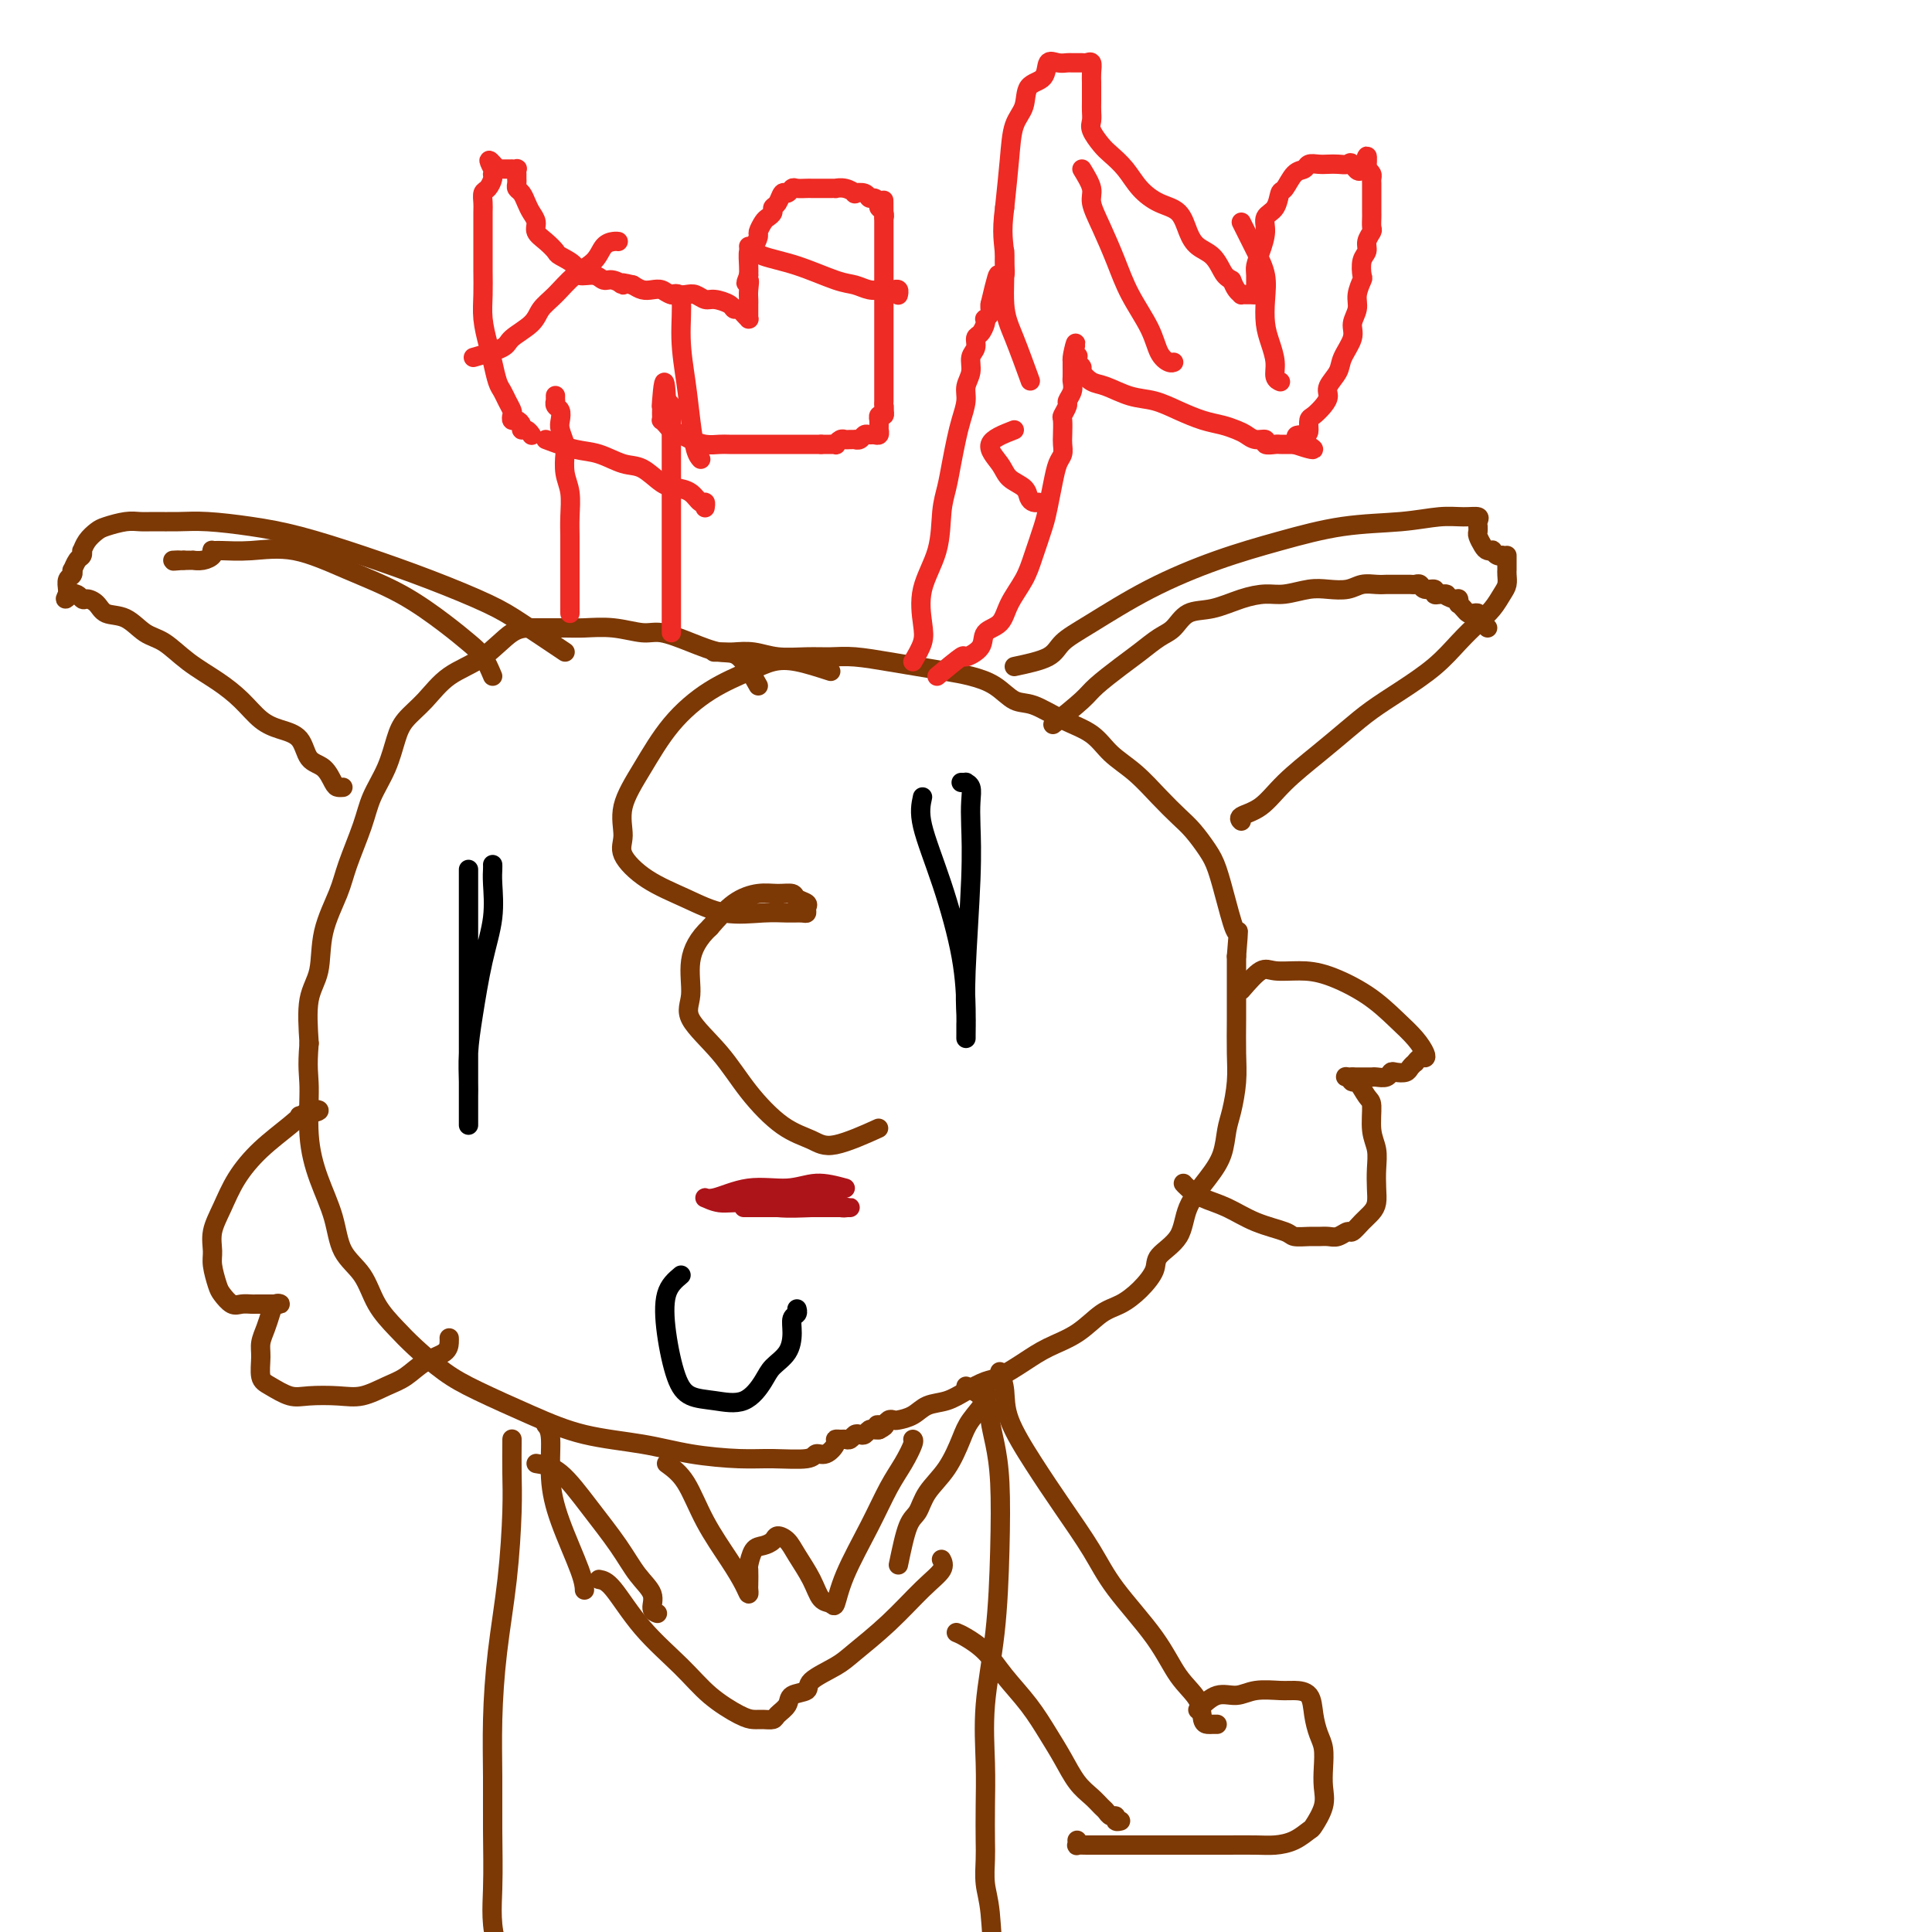 <svg viewBox='0 0 400 400' version='1.1' xmlns='http://www.w3.org/2000/svg' xmlns:xlink='http://www.w3.org/1999/xlink'><g fill='none' stroke='#7C3805' stroke-width='4' stroke-linecap='round' stroke-linejoin='round'><path d='M157,142c-1.377,-2.466 -2.754,-4.933 -4,-6c-1.246,-1.067 -2.362,-0.735 -4,-1c-1.638,-0.265 -3.800,-1.129 -6,-2c-2.200,-0.871 -4.438,-1.750 -6,-2c-1.562,-0.250 -2.448,0.129 -4,0c-1.552,-0.129 -3.771,-0.767 -6,-1c-2.229,-0.233 -4.466,-0.061 -6,0c-1.534,0.061 -2.363,0.009 -4,0c-1.637,-0.009 -4.082,0.023 -6,0c-1.918,-0.023 -3.308,-0.103 -5,1c-1.692,1.103 -3.685,3.388 -6,5c-2.315,1.612 -4.951,2.551 -7,4c-2.049,1.449 -3.512,3.408 -5,5c-1.488,1.592 -3.002,2.817 -4,4c-0.998,1.183 -1.479,2.325 -2,4c-0.521,1.675 -1.083,3.883 -2,6c-0.917,2.117 -2.190,4.142 -3,6c-0.810,1.858 -1.157,3.550 -2,6c-0.843,2.450 -2.181,5.660 -3,8c-0.819,2.340 -1.120,3.812 -2,6c-0.880,2.188 -2.339,5.092 -3,8c-0.661,2.908 -0.524,5.822 -1,8c-0.476,2.178 -1.565,3.622 -2,6c-0.435,2.378 -0.218,5.689 0,9'/><path d='M64,216c-0.443,5.108 -0.052,6.379 0,9c0.052,2.621 -0.236,6.593 0,10c0.236,3.407 0.996,6.248 2,9c1.004,2.752 2.253,5.415 3,8c0.747,2.585 0.991,5.092 2,7c1.009,1.908 2.782,3.217 4,5c1.218,1.783 1.881,4.040 3,6c1.119,1.960 2.693,3.622 4,5c1.307,1.378 2.346,2.470 4,4c1.654,1.530 3.923,3.498 6,5c2.077,1.502 3.961,2.539 7,4c3.039,1.461 7.231,3.348 11,5c3.769,1.652 7.113,3.069 11,4c3.887,0.931 8.316,1.375 12,2c3.684,0.625 6.621,1.431 10,2c3.379,0.569 7.198,0.900 10,1c2.802,0.100 4.587,-0.032 7,0c2.413,0.032 5.455,0.229 7,0c1.545,-0.229 1.594,-0.884 2,-1c0.406,-0.116 1.169,0.309 2,0c0.831,-0.309 1.728,-1.350 2,-2c0.272,-0.650 -0.082,-0.910 0,-1c0.082,-0.090 0.599,-0.010 1,0c0.401,0.010 0.685,-0.049 1,0c0.315,0.049 0.662,0.205 1,0c0.338,-0.205 0.668,-0.773 1,-1c0.332,-0.227 0.666,-0.113 1,0c0.334,0.113 0.667,0.226 1,0c0.333,-0.226 0.667,-0.792 1,-1c0.333,-0.208 0.667,-0.060 1,0c0.333,0.060 0.667,0.030 1,0'/><path d='M182,296c2.333,-1.150 0.667,-1.026 0,-1c-0.667,0.026 -0.335,-0.045 0,0c0.335,0.045 0.673,0.206 1,0c0.327,-0.206 0.642,-0.780 1,-1c0.358,-0.220 0.759,-0.086 1,0c0.241,0.086 0.321,0.122 1,0c0.679,-0.122 1.957,-0.404 3,-1c1.043,-0.596 1.852,-1.506 3,-2c1.148,-0.494 2.634,-0.572 4,-1c1.366,-0.428 2.611,-1.206 4,-2c1.389,-0.794 2.923,-1.604 4,-2c1.077,-0.396 1.698,-0.379 3,-1c1.302,-0.621 3.285,-1.881 5,-3c1.715,-1.119 3.161,-2.098 5,-3c1.839,-0.902 4.069,-1.729 6,-3c1.931,-1.271 3.561,-2.986 5,-4c1.439,-1.014 2.687,-1.326 4,-2c1.313,-0.674 2.692,-1.711 4,-3c1.308,-1.289 2.545,-2.830 3,-4c0.455,-1.170 0.129,-1.971 1,-3c0.871,-1.029 2.940,-2.288 4,-4c1.060,-1.712 1.110,-3.877 2,-6c0.890,-2.123 2.621,-4.205 4,-6c1.379,-1.795 2.408,-3.303 3,-5c0.592,-1.697 0.747,-3.582 1,-5c0.253,-1.418 0.604,-2.370 1,-4c0.396,-1.630 0.838,-3.940 1,-6c0.162,-2.060 0.043,-3.872 0,-6c-0.043,-2.128 -0.012,-4.573 0,-7c0.012,-2.427 0.003,-4.836 0,-7c-0.003,-2.164 -0.002,-4.082 0,-6'/><path d='M256,198c0.559,-7.211 0.456,-4.740 0,-5c-0.456,-0.260 -1.265,-3.251 -2,-6c-0.735,-2.749 -1.395,-5.255 -2,-7c-0.605,-1.745 -1.154,-2.728 -2,-4c-0.846,-1.272 -1.990,-2.832 -3,-4c-1.010,-1.168 -1.885,-1.944 -3,-3c-1.115,-1.056 -2.470,-2.393 -4,-4c-1.530,-1.607 -3.235,-3.485 -5,-5c-1.765,-1.515 -3.592,-2.666 -5,-4c-1.408,-1.334 -2.399,-2.850 -4,-4c-1.601,-1.150 -3.813,-1.933 -6,-3c-2.187,-1.067 -4.347,-2.418 -6,-3c-1.653,-0.582 -2.797,-0.393 -4,-1c-1.203,-0.607 -2.465,-2.008 -4,-3c-1.535,-0.992 -3.344,-1.576 -5,-2c-1.656,-0.424 -3.159,-0.688 -5,-1c-1.841,-0.312 -4.020,-0.672 -6,-1c-1.980,-0.328 -3.761,-0.623 -6,-1c-2.239,-0.377 -4.937,-0.837 -7,-1c-2.063,-0.163 -3.491,-0.030 -5,0c-1.509,0.030 -3.100,-0.045 -5,0c-1.900,0.045 -4.110,0.208 -6,0c-1.890,-0.208 -3.459,-0.788 -5,-1c-1.541,-0.212 -3.052,-0.057 -4,0c-0.948,0.057 -1.332,0.015 -2,0c-0.668,-0.015 -1.619,-0.004 -2,0c-0.381,0.004 -0.190,0.002 0,0'/><path d='M257,205c1.468,-1.692 2.937,-3.385 4,-4c1.063,-0.615 1.722,-0.153 3,0c1.278,0.153 3.175,-0.003 5,0c1.825,0.003 3.579,0.165 6,1c2.421,0.835 5.511,2.343 8,4c2.489,1.657 4.377,3.462 6,5c1.623,1.538 2.981,2.808 4,4c1.019,1.192 1.700,2.304 2,3c0.300,0.696 0.221,0.974 0,1c-0.221,0.026 -0.583,-0.200 -1,0c-0.417,0.200 -0.889,0.824 -1,1c-0.111,0.176 0.139,-0.098 0,0c-0.139,0.098 -0.666,0.566 -1,1c-0.334,0.434 -0.474,0.834 -1,1c-0.526,0.166 -1.436,0.097 -2,0c-0.564,-0.097 -0.780,-0.222 -1,0c-0.220,0.222 -0.444,0.792 -1,1c-0.556,0.208 -1.445,0.056 -2,0c-0.555,-0.056 -0.778,-0.015 -1,0c-0.222,0.015 -0.444,0.004 -1,0c-0.556,-0.004 -1.444,-0.001 -2,0c-0.556,0.001 -0.778,0.001 -1,0'/><path d='M280,223c-1.980,0.082 -1.430,-0.213 -1,0c0.430,0.213 0.741,0.934 1,1c0.259,0.066 0.465,-0.524 1,0c0.535,0.524 1.397,2.163 2,3c0.603,0.837 0.946,0.874 1,2c0.054,1.126 -0.181,3.341 0,5c0.181,1.659 0.778,2.762 1,4c0.222,1.238 0.068,2.610 0,4c-0.068,1.390 -0.050,2.797 0,4c0.050,1.203 0.130,2.202 0,3c-0.130,0.798 -0.472,1.394 -1,2c-0.528,0.606 -1.244,1.220 -2,2c-0.756,0.780 -1.554,1.726 -2,2c-0.446,0.274 -0.541,-0.123 -1,0c-0.459,0.123 -1.282,0.766 -2,1c-0.718,0.234 -1.330,0.060 -2,0c-0.670,-0.060 -1.399,-0.007 -2,0c-0.601,0.007 -1.076,-0.032 -2,0c-0.924,0.032 -2.298,0.136 -3,0c-0.702,-0.136 -0.730,-0.512 -2,-1c-1.270,-0.488 -3.780,-1.087 -6,-2c-2.220,-0.913 -4.150,-2.140 -6,-3c-1.850,-0.860 -3.620,-1.354 -5,-2c-1.380,-0.646 -2.372,-1.443 -3,-2c-0.628,-0.557 -0.894,-0.873 -1,-1c-0.106,-0.127 -0.053,-0.063 0,0'/><path d='M62,231c1.835,-0.362 3.670,-0.724 4,-1c0.330,-0.276 -0.845,-0.466 -2,0c-1.155,0.466 -2.289,1.586 -4,3c-1.711,1.414 -3.999,3.120 -6,5c-2.001,1.880 -3.714,3.933 -5,6c-1.286,2.067 -2.145,4.147 -3,6c-0.855,1.853 -1.705,3.479 -2,5c-0.295,1.521 -0.035,2.937 0,4c0.035,1.063 -0.157,1.773 0,3c0.157,1.227 0.662,2.970 1,4c0.338,1.030 0.511,1.348 1,2c0.489,0.652 1.296,1.639 2,2c0.704,0.361 1.306,0.097 2,0c0.694,-0.097 1.482,-0.026 2,0c0.518,0.026 0.768,0.007 1,0c0.232,-0.007 0.447,-0.002 1,0c0.553,0.002 1.444,0.001 2,0c0.556,-0.001 0.778,-0.000 1,0'/><path d='M57,270c1.319,-0.006 0.116,-0.021 0,0c-0.116,0.021 0.855,0.078 1,0c0.145,-0.078 -0.535,-0.290 -1,0c-0.465,0.290 -0.714,1.082 -1,2c-0.286,0.918 -0.608,1.960 -1,3c-0.392,1.040 -0.853,2.076 -1,3c-0.147,0.924 0.019,1.736 0,3c-0.019,1.264 -0.225,2.979 0,4c0.225,1.021 0.880,1.347 2,2c1.120,0.653 2.704,1.633 4,2c1.296,0.367 2.303,0.122 4,0c1.697,-0.122 4.084,-0.119 6,0c1.916,0.119 3.361,0.356 5,0c1.639,-0.356 3.473,-1.303 5,-2c1.527,-0.697 2.749,-1.143 4,-2c1.251,-0.857 2.531,-2.125 4,-3c1.469,-0.875 3.126,-1.358 4,-2c0.874,-0.642 0.966,-1.442 1,-2c0.034,-0.558 0.010,-0.874 0,-1c-0.010,-0.126 -0.005,-0.063 0,0'/><path d='M172,139c-2.494,-0.806 -4.987,-1.612 -7,-2c-2.013,-0.388 -3.545,-0.357 -5,0c-1.455,0.357 -2.832,1.041 -5,2c-2.168,0.959 -5.126,2.192 -8,4c-2.874,1.808 -5.663,4.190 -8,7c-2.337,2.810 -4.221,6.047 -6,9c-1.779,2.953 -3.451,5.623 -4,8c-0.549,2.377 0.026,4.462 0,6c-0.026,1.538 -0.654,2.527 0,4c0.654,1.473 2.590,3.428 5,5c2.410,1.572 5.293,2.761 8,4c2.707,1.239 5.237,2.529 8,3c2.763,0.471 5.759,0.123 8,0c2.241,-0.123 3.727,-0.022 5,0c1.273,0.022 2.334,-0.035 3,0c0.666,0.035 0.937,0.163 1,0c0.063,-0.163 -0.083,-0.618 0,-1c0.083,-0.382 0.393,-0.692 0,-1c-0.393,-0.308 -1.489,-0.615 -2,-1c-0.511,-0.385 -0.435,-0.849 -1,-1c-0.565,-0.151 -1.770,0.011 -3,0c-1.230,-0.011 -2.485,-0.195 -4,0c-1.515,0.195 -3.290,0.770 -5,2c-1.710,1.230 -3.355,3.115 -5,5'/><path d='M147,192c-2.474,2.302 -3.659,4.556 -4,7c-0.341,2.444 0.161,5.078 0,7c-0.161,1.922 -0.983,3.134 0,5c0.983,1.866 3.773,4.388 6,7c2.227,2.612 3.891,5.316 6,8c2.109,2.684 4.665,5.349 7,7c2.335,1.651 4.451,2.288 6,3c1.549,0.712 2.533,1.499 5,1c2.467,-0.499 6.419,-2.286 8,-3c1.581,-0.714 0.790,-0.357 0,0'/></g>
<g fill='none' stroke='#000000' stroke-width='4' stroke-linecap='round' stroke-linejoin='round'><path d='M191,165c-0.340,1.553 -0.679,3.106 0,6c0.679,2.894 2.378,7.130 4,12c1.622,4.870 3.167,10.375 4,15c0.833,4.625 0.955,8.371 1,11c0.045,2.629 0.012,4.141 0,5c-0.012,0.859 -0.004,1.064 0,1c0.004,-0.064 0.005,-0.397 0,-1c-0.005,-0.603 -0.015,-1.476 0,-2c0.015,-0.524 0.056,-0.699 0,-2c-0.056,-1.301 -0.210,-3.728 0,-9c0.210,-5.272 0.784,-13.388 1,-19c0.216,-5.612 0.073,-8.719 0,-11c-0.073,-2.281 -0.076,-3.736 0,-5c0.076,-1.264 0.230,-2.339 0,-3c-0.230,-0.661 -0.845,-0.909 -1,-1c-0.155,-0.091 0.151,-0.024 0,0c-0.151,0.024 -0.757,0.007 -1,0c-0.243,-0.007 -0.121,-0.003 0,0'/><path d='M97,180c0.000,0.165 0.000,0.330 0,2c-0.000,1.670 -0.000,4.846 0,9c0.000,4.154 0.000,9.285 0,14c-0.000,4.715 -0.000,9.012 0,13c0.000,3.988 0.000,7.666 0,10c-0.000,2.334 -0.000,3.324 0,4c0.000,0.676 0.000,1.040 0,1c-0.000,-0.040 -0.001,-0.483 0,-1c0.001,-0.517 0.002,-1.108 0,-2c-0.002,-0.892 -0.009,-2.083 0,-3c0.009,-0.917 0.034,-1.558 0,-3c-0.034,-1.442 -0.128,-3.685 0,-6c0.128,-2.315 0.479,-4.704 1,-8c0.521,-3.296 1.211,-7.500 2,-11c0.789,-3.500 1.675,-6.297 2,-9c0.325,-2.703 0.087,-5.312 0,-7c-0.087,-1.688 -0.023,-2.454 0,-3c0.023,-0.546 0.007,-0.870 0,-1c-0.007,-0.130 -0.003,-0.065 0,0'/><path d='M141,264c-1.224,1.027 -2.447,2.054 -3,4c-0.553,1.946 -0.434,4.812 0,8c0.434,3.188 1.184,6.698 2,9c0.816,2.302 1.698,3.396 3,4c1.302,0.604 3.025,0.718 5,1c1.975,0.282 4.204,0.733 6,0c1.796,-0.733 3.160,-2.648 4,-4c0.840,-1.352 1.157,-2.141 2,-3c0.843,-0.859 2.212,-1.789 3,-3c0.788,-1.211 0.996,-2.703 1,-4c0.004,-1.297 -0.195,-2.399 0,-3c0.195,-0.601 0.783,-0.700 1,-1c0.217,-0.300 0.062,-0.800 0,-1c-0.062,-0.200 -0.031,-0.100 0,0'/></g>
<g fill='none' stroke='#AD1419' stroke-width='4' stroke-linecap='round' stroke-linejoin='round'><path d='M175,246c-2.048,-0.553 -4.096,-1.106 -6,-1c-1.904,0.106 -3.665,0.870 -6,1c-2.335,0.130 -5.243,-0.372 -8,0c-2.757,0.372 -5.363,1.620 -7,2c-1.637,0.380 -2.305,-0.108 -2,0c0.305,0.108 1.584,0.814 3,1c1.416,0.186 2.971,-0.146 5,0c2.029,0.146 4.534,0.771 7,1c2.466,0.229 4.893,0.061 7,0c2.107,-0.061 3.895,-0.016 5,0c1.105,0.016 1.528,0.004 2,0c0.472,-0.004 0.992,-0.001 1,0c0.008,0.001 -0.497,0.000 -1,0c-0.503,-0.000 -1.003,-0.000 -2,0c-0.997,0.000 -2.492,0.000 -4,0c-1.508,-0.000 -3.030,-0.000 -5,0c-1.970,0.000 -4.387,0.000 -6,0c-1.613,-0.000 -2.421,-0.000 -3,0c-0.579,0.000 -0.928,0.000 -1,0c-0.072,-0.000 0.135,-0.000 1,0c0.865,0.000 2.390,0.000 4,0c1.610,-0.000 3.305,-0.000 5,0'/><path d='M164,250c2.082,-0.001 2.787,-0.003 4,0c1.213,0.003 2.935,0.011 4,0c1.065,-0.011 1.474,-0.040 2,0c0.526,0.040 1.169,0.151 1,0c-0.169,-0.151 -1.149,-0.562 -2,-1c-0.851,-0.438 -1.573,-0.902 -3,-1c-1.427,-0.098 -3.558,0.170 -5,0c-1.442,-0.170 -2.196,-0.776 -3,-1c-0.804,-0.224 -1.658,-0.064 -2,0c-0.342,0.064 -0.171,0.032 0,0'/></g>
<g fill='none' stroke='#7C3805' stroke-width='4' stroke-linecap='round' stroke-linejoin='round'><path d='M210,138c2.728,-0.581 5.456,-1.162 7,-2c1.544,-0.838 1.905,-1.932 3,-3c1.095,-1.068 2.923,-2.111 6,-4c3.077,-1.889 7.401,-4.624 12,-7c4.599,-2.376 9.471,-4.392 14,-6c4.529,-1.608 8.714,-2.809 13,-4c4.286,-1.191 8.673,-2.372 13,-3c4.327,-0.628 8.595,-0.701 12,-1c3.405,-0.299 5.946,-0.822 8,-1c2.054,-0.178 3.622,-0.010 5,0c1.378,0.010 2.566,-0.138 3,0c0.434,0.138 0.116,0.561 0,1c-0.116,0.439 -0.028,0.895 0,1c0.028,0.105 -0.004,-0.140 0,0c0.004,0.140 0.043,0.665 0,1c-0.043,0.335 -0.170,0.481 0,1c0.170,0.519 0.637,1.411 1,2c0.363,0.589 0.623,0.876 1,1c0.377,0.124 0.872,0.086 1,0c0.128,-0.086 -0.110,-0.219 0,0c0.110,0.219 0.568,0.790 1,1c0.432,0.210 0.838,0.060 1,0c0.162,-0.060 0.081,-0.030 0,0'/><path d='M311,115c1.000,1.189 1.000,0.160 1,0c-0.000,-0.160 -0.000,0.548 0,1c0.000,0.452 0.001,0.649 0,1c-0.001,0.351 -0.003,0.856 0,1c0.003,0.144 0.009,-0.071 0,0c-0.009,0.071 -0.035,0.430 0,1c0.035,0.570 0.131,1.351 0,2c-0.131,0.649 -0.489,1.166 -1,2c-0.511,0.834 -1.174,1.987 -2,3c-0.826,1.013 -1.816,1.887 -3,3c-1.184,1.113 -2.563,2.463 -4,4c-1.437,1.537 -2.934,3.259 -5,5c-2.066,1.741 -4.702,3.500 -7,5c-2.298,1.500 -4.259,2.741 -6,4c-1.741,1.259 -3.262,2.536 -5,4c-1.738,1.464 -3.691,3.114 -6,5c-2.309,1.886 -4.972,4.008 -7,6c-2.028,1.992 -3.420,3.853 -5,5c-1.580,1.147 -3.349,1.578 -4,2c-0.651,0.422 -0.186,0.835 0,1c0.186,0.165 0.093,0.083 0,0'/><path d='M218,150c2.323,-1.876 4.645,-3.753 6,-5c1.355,-1.247 1.742,-1.866 3,-3c1.258,-1.134 3.388,-2.784 5,-4c1.612,-1.216 2.705,-1.998 4,-3c1.295,-1.002 2.792,-2.222 4,-3c1.208,-0.778 2.126,-1.112 3,-2c0.874,-0.888 1.706,-2.328 3,-3c1.294,-0.672 3.052,-0.576 5,-1c1.948,-0.424 4.085,-1.368 6,-2c1.915,-0.632 3.608,-0.953 5,-1c1.392,-0.047 2.483,0.180 4,0c1.517,-0.180 3.460,-0.766 5,-1c1.540,-0.234 2.679,-0.115 4,0c1.321,0.115 2.825,0.227 4,0c1.175,-0.227 2.020,-0.793 3,-1c0.980,-0.207 2.094,-0.055 3,0c0.906,0.055 1.605,0.015 2,0c0.395,-0.015 0.487,-0.004 1,0c0.513,0.004 1.447,-0.000 2,0c0.553,0.000 0.724,0.004 1,0c0.276,-0.004 0.656,-0.016 1,0c0.344,0.016 0.652,0.061 1,0c0.348,-0.061 0.737,-0.226 1,0c0.263,0.226 0.400,0.844 1,1c0.600,0.156 1.661,-0.150 2,0c0.339,0.150 -0.046,0.757 0,1c0.046,0.243 0.523,0.121 1,0'/><path d='M298,123c2.596,0.244 1.087,-0.146 1,0c-0.087,0.146 1.248,0.826 2,1c0.752,0.174 0.923,-0.160 1,0c0.077,0.160 0.062,0.814 0,1c-0.062,0.186 -0.170,-0.094 0,0c0.170,0.094 0.619,0.564 1,1c0.381,0.436 0.693,0.838 1,1c0.307,0.162 0.608,0.086 1,0c0.392,-0.086 0.876,-0.180 1,0c0.124,0.180 -0.111,0.636 0,1c0.111,0.364 0.568,0.636 1,1c0.432,0.364 0.838,0.818 1,1c0.162,0.182 0.081,0.091 0,0'/><path d='M117,135c-3.285,-2.202 -6.570,-4.403 -9,-6c-2.430,-1.597 -4.004,-2.588 -7,-4c-2.996,-1.412 -7.413,-3.244 -12,-5c-4.587,-1.756 -9.345,-3.437 -14,-5c-4.655,-1.563 -9.207,-3.007 -13,-4c-3.793,-0.993 -6.826,-1.534 -10,-2c-3.174,-0.466 -6.490,-0.858 -9,-1c-2.510,-0.142 -4.213,-0.035 -6,0c-1.787,0.035 -3.658,-0.002 -5,0c-1.342,0.002 -2.156,0.045 -3,0c-0.844,-0.045 -1.718,-0.176 -3,0c-1.282,0.176 -2.971,0.659 -4,1c-1.029,0.341 -1.399,0.540 -2,1c-0.601,0.460 -1.432,1.183 -2,2c-0.568,0.817 -0.874,1.729 -1,2c-0.126,0.271 -0.073,-0.100 0,0c0.073,0.100 0.164,0.671 0,1c-0.164,0.329 -0.584,0.416 -1,1c-0.416,0.584 -0.830,1.666 -1,2c-0.170,0.334 -0.098,-0.078 0,0c0.098,0.078 0.222,0.648 0,1c-0.222,0.352 -0.792,0.486 -1,1c-0.208,0.514 -0.056,1.408 0,2c0.056,0.592 0.016,0.884 0,1c-0.016,0.116 -0.008,0.058 0,0'/><path d='M14,123c-1.124,2.103 0.067,0.361 1,0c0.933,-0.361 1.607,0.661 2,1c0.393,0.339 0.506,-0.004 1,0c0.494,0.004 1.369,0.356 2,1c0.631,0.644 1.016,1.582 2,2c0.984,0.418 2.565,0.316 4,1c1.435,0.684 2.722,2.152 4,3c1.278,0.848 2.547,1.074 4,2c1.453,0.926 3.091,2.552 5,4c1.909,1.448 4.091,2.717 6,4c1.909,1.283 3.546,2.578 5,4c1.454,1.422 2.725,2.970 4,4c1.275,1.030 2.555,1.540 4,2c1.445,0.460 3.055,0.869 4,2c0.945,1.131 1.224,2.982 2,4c0.776,1.018 2.051,1.201 3,2c0.949,0.799 1.574,2.214 2,3c0.426,0.786 0.653,0.942 1,1c0.347,0.058 0.813,0.016 1,0c0.187,-0.016 0.093,-0.008 0,0'/><path d='M102,140c-0.603,-1.432 -1.206,-2.864 -2,-4c-0.794,-1.136 -1.780,-1.976 -3,-3c-1.220,-1.024 -2.673,-2.232 -5,-4c-2.327,-1.768 -5.526,-4.096 -9,-6c-3.474,-1.904 -7.222,-3.386 -11,-5c-3.778,-1.614 -7.587,-3.361 -11,-4c-3.413,-0.639 -6.430,-0.168 -9,0c-2.570,0.168 -4.694,0.035 -6,0c-1.306,-0.035 -1.794,0.029 -2,0c-0.206,-0.029 -0.131,-0.151 0,0c0.131,0.151 0.319,0.576 0,1c-0.319,0.424 -1.146,0.846 -2,1c-0.854,0.154 -1.734,0.041 -2,0c-0.266,-0.041 0.082,-0.011 0,0c-0.082,0.011 -0.595,0.003 -1,0c-0.405,-0.003 -0.703,-0.002 -1,0'/><path d='M38,116c-3.726,0.310 -1.542,0.083 -1,0c0.542,-0.083 -0.560,-0.024 -1,0c-0.440,0.024 -0.220,0.012 0,0'/></g>
<g fill='none' stroke='#EE2B24' stroke-width='4' stroke-linecap='round' stroke-linejoin='round'><path d='M118,127c-0.000,-3.371 -0.000,-6.742 0,-8c0.000,-1.258 0.001,-0.402 0,-1c-0.001,-0.598 -0.004,-2.651 0,-4c0.004,-1.349 0.015,-1.993 0,-3c-0.015,-1.007 -0.056,-2.376 0,-4c0.056,-1.624 0.207,-3.503 0,-5c-0.207,-1.497 -0.774,-2.613 -1,-4c-0.226,-1.387 -0.112,-3.044 0,-4c0.112,-0.956 0.222,-1.212 0,-2c-0.222,-0.788 -0.778,-2.110 -1,-3c-0.222,-0.890 -0.112,-1.348 0,-2c0.112,-0.652 0.226,-1.499 0,-2c-0.226,-0.501 -0.793,-0.656 -1,-1c-0.207,-0.344 -0.056,-0.877 0,-1c0.056,-0.123 0.015,0.163 0,0c-0.015,-0.163 -0.004,-0.775 0,-1c0.004,-0.225 0.001,-0.064 0,0c-0.001,0.064 -0.001,0.032 0,0'/><path d='M139,131c0.000,-0.837 0.000,-1.674 0,-3c0.000,-1.326 0.000,-3.141 0,-5c0.000,-1.859 0.000,-3.763 0,-5c0.000,-1.237 0.000,-1.808 0,-3c-0.000,-1.192 -0.000,-3.006 0,-4c0.000,-0.994 0.000,-1.169 0,-2c-0.000,-0.831 -0.000,-2.318 0,-3c0.000,-0.682 0.000,-0.559 0,-1c-0.000,-0.441 -0.000,-1.444 0,-2c0.000,-0.556 0.000,-0.663 0,-1c-0.000,-0.337 -0.000,-0.902 0,-1c0.000,-0.098 0.000,0.273 0,0c-0.000,-0.273 -0.000,-1.190 0,-2c0.000,-0.810 0.000,-1.512 0,-2c-0.000,-0.488 -0.000,-0.761 0,-1c0.000,-0.239 0.000,-0.444 0,-1c-0.000,-0.556 -0.000,-1.462 0,-2c0.000,-0.538 0.000,-0.708 0,-1c-0.000,-0.292 -0.000,-0.704 0,-1c0.000,-0.296 0.000,-0.475 0,-1c-0.000,-0.525 -0.000,-1.398 0,-2c0.000,-0.602 0.001,-0.935 0,-1c-0.001,-0.065 -0.003,0.137 0,0c0.003,-0.137 0.011,-0.614 0,-1c-0.011,-0.386 -0.041,-0.681 0,-1c0.041,-0.319 0.155,-0.663 0,-1c-0.155,-0.337 -0.577,-0.669 -1,-1'/><path d='M138,83c-0.381,-7.473 -0.834,-2.156 -1,0c-0.166,2.156 -0.045,1.151 0,1c0.045,-0.151 0.015,0.551 0,1c-0.015,0.449 -0.016,0.645 0,1c0.016,0.355 0.049,0.869 0,1c-0.049,0.131 -0.180,-0.120 0,0c0.180,0.120 0.670,0.610 1,1c0.330,0.390 0.501,0.679 1,1c0.499,0.321 1.326,0.675 2,1c0.674,0.325 1.196,0.623 2,1c0.804,0.377 1.891,0.833 3,1c1.109,0.167 2.241,0.045 3,0c0.759,-0.045 1.147,-0.012 2,0c0.853,0.012 2.172,0.003 3,0c0.828,-0.003 1.166,-0.001 2,0c0.834,0.001 2.163,0.000 3,0c0.837,-0.000 1.183,-0.000 2,0c0.817,0.000 2.106,0.000 3,0c0.894,-0.000 1.395,-0.000 2,0c0.605,0.000 1.316,0.000 2,0c0.684,-0.000 1.342,-0.000 2,0'/><path d='M170,92c4.102,0.004 2.356,0.015 2,0c-0.356,-0.015 0.678,-0.057 1,0c0.322,0.057 -0.067,0.211 0,0c0.067,-0.211 0.592,-0.789 1,-1c0.408,-0.211 0.701,-0.056 1,0c0.299,0.056 0.605,0.011 1,0c0.395,-0.011 0.879,0.011 1,0c0.121,-0.011 -0.123,-0.056 0,0c0.123,0.056 0.611,0.212 1,0c0.389,-0.212 0.679,-0.793 1,-1c0.321,-0.207 0.675,-0.041 1,0c0.325,0.041 0.623,-0.044 1,0c0.377,0.044 0.833,0.218 1,0c0.167,-0.218 0.045,-0.828 0,-1c-0.045,-0.172 -0.013,0.094 0,0c0.013,-0.094 0.007,-0.546 0,-1c-0.007,-0.454 -0.016,-0.909 0,-1c0.016,-0.091 0.056,0.182 0,0c-0.056,-0.182 -0.207,-0.818 0,-1c0.207,-0.182 0.774,0.091 1,0c0.226,-0.091 0.113,-0.545 0,-1'/><path d='M183,85c0.155,-0.936 0.041,-0.775 0,-1c-0.041,-0.225 -0.011,-0.834 0,-1c0.011,-0.166 0.003,0.111 0,0c-0.003,-0.111 -0.001,-0.610 0,-1c0.001,-0.390 0.000,-0.671 0,-1c-0.000,-0.329 -0.000,-0.707 0,-1c0.000,-0.293 0.000,-0.502 0,-1c-0.000,-0.498 -0.000,-1.287 0,-2c0.000,-0.713 0.000,-1.351 0,-2c-0.000,-0.649 -0.000,-1.310 0,-2c0.000,-0.690 0.000,-1.410 0,-2c-0.000,-0.590 -0.000,-1.050 0,-2c0.000,-0.950 0.000,-2.391 0,-3c-0.000,-0.609 -0.000,-0.386 0,-1c0.000,-0.614 0.000,-2.065 0,-3c-0.000,-0.935 -0.000,-1.353 0,-2c0.000,-0.647 0.000,-1.521 0,-2c-0.000,-0.479 -0.000,-0.562 0,-1c0.000,-0.438 0.000,-1.231 0,-2c-0.000,-0.769 -0.000,-1.516 0,-2c0.000,-0.484 0.000,-0.707 0,-1c-0.000,-0.293 -0.000,-0.656 0,-1c0.000,-0.344 0.000,-0.670 0,-1c0.000,-0.330 0.000,-0.666 0,-1c0.000,-0.334 0.000,-0.667 0,-1c0.000,-0.333 0.000,-0.667 0,-1c0.000,-0.333 0.000,-0.667 0,-1c0.000,-0.333 0.000,-0.667 0,-1'/><path d='M183,45c-0.017,-6.428 -0.060,-2.497 0,-1c0.060,1.497 0.223,0.560 0,0c-0.223,-0.560 -0.832,-0.742 -1,-1c-0.168,-0.258 0.105,-0.591 0,-1c-0.105,-0.409 -0.587,-0.893 -1,-1c-0.413,-0.107 -0.757,0.164 -1,0c-0.243,-0.164 -0.385,-0.762 -1,-1c-0.615,-0.238 -1.704,-0.116 -2,0c-0.296,0.116 0.202,0.227 0,0c-0.202,-0.227 -1.104,-0.793 -2,-1c-0.896,-0.207 -1.784,-0.055 -2,0c-0.216,0.055 0.241,0.015 0,0c-0.241,-0.015 -1.182,-0.004 -2,0c-0.818,0.004 -1.515,-0.000 -2,0c-0.485,0.000 -0.760,0.004 -1,0c-0.240,-0.004 -0.446,-0.017 -1,0c-0.554,0.017 -1.458,0.064 -2,0c-0.542,-0.064 -0.724,-0.238 -1,0c-0.276,0.238 -0.648,0.890 -1,1c-0.352,0.110 -0.686,-0.321 -1,0c-0.314,0.321 -0.609,1.394 -1,2c-0.391,0.606 -0.879,0.744 -1,1c-0.121,0.256 0.126,0.631 0,1c-0.126,0.369 -0.625,0.733 -1,1c-0.375,0.267 -0.626,0.437 -1,1c-0.374,0.563 -0.871,1.520 -1,2c-0.129,0.480 0.109,0.485 0,1c-0.109,0.515 -0.565,1.540 -1,2c-0.435,0.460 -0.848,0.355 -1,1c-0.152,0.645 -0.043,2.042 0,3c0.043,0.958 0.022,1.479 0,2'/><path d='M155,57c-1.083,2.764 -0.290,1.174 0,1c0.290,-0.174 0.078,1.066 0,2c-0.078,0.934 -0.021,1.560 0,2c0.021,0.440 0.005,0.692 0,1c-0.005,0.308 -0.001,0.672 0,1c0.001,0.328 -0.003,0.621 0,1c0.003,0.379 0.012,0.844 0,1c-0.012,0.156 -0.045,0.004 0,0c0.045,-0.004 0.169,0.140 0,0c-0.169,-0.140 -0.629,-0.563 -1,-1c-0.371,-0.437 -0.651,-0.887 -1,-1c-0.349,-0.113 -0.765,0.109 -1,0c-0.235,-0.109 -0.288,-0.551 -1,-1c-0.712,-0.449 -2.081,-0.904 -3,-1c-0.919,-0.096 -1.387,0.167 -2,0c-0.613,-0.167 -1.372,-0.763 -2,-1c-0.628,-0.237 -1.127,-0.115 -2,0c-0.873,0.115 -2.121,0.224 -3,0c-0.879,-0.224 -1.390,-0.782 -2,-1c-0.610,-0.218 -1.318,-0.097 -2,0c-0.682,0.097 -1.338,0.171 -2,0c-0.662,-0.171 -1.331,-0.585 -2,-1'/><path d='M131,59c-4.072,-1.017 -2.251,-0.061 -2,0c0.251,0.061 -1.068,-0.774 -2,-1c-0.932,-0.226 -1.476,0.157 -2,0c-0.524,-0.157 -1.029,-0.853 -2,-1c-0.971,-0.147 -2.409,0.256 -3,0c-0.591,-0.256 -0.334,-1.171 -1,-2c-0.666,-0.829 -2.255,-1.573 -3,-2c-0.745,-0.427 -0.648,-0.537 -1,-1c-0.352,-0.463 -1.155,-1.279 -2,-2c-0.845,-0.721 -1.732,-1.349 -2,-2c-0.268,-0.651 0.082,-1.326 0,-2c-0.082,-0.674 -0.596,-1.346 -1,-2c-0.404,-0.654 -0.697,-1.288 -1,-2c-0.303,-0.712 -0.617,-1.500 -1,-2c-0.383,-0.500 -0.835,-0.712 -1,-1c-0.165,-0.288 -0.043,-0.651 0,-1c0.043,-0.349 0.008,-0.682 0,-1c-0.008,-0.318 0.013,-0.621 0,-1c-0.013,-0.379 -0.059,-0.834 0,-1c0.059,-0.166 0.223,-0.045 0,0c-0.223,0.045 -0.833,0.012 -1,0c-0.167,-0.012 0.110,-0.003 0,0c-0.110,0.003 -0.607,0.001 -1,0c-0.393,-0.001 -0.684,-0.000 -1,0c-0.316,0.000 -0.658,0.000 -1,0'/><path d='M103,35c-2.853,-3.456 -1.486,-1.096 -1,0c0.486,1.096 0.092,0.927 0,1c-0.092,0.073 0.119,0.388 0,1c-0.119,0.612 -0.568,1.522 -1,2c-0.432,0.478 -0.848,0.524 -1,1c-0.152,0.476 -0.041,1.382 0,2c0.041,0.618 0.011,0.947 0,2c-0.011,1.053 -0.004,2.829 0,4c0.004,1.171 0.004,1.737 0,3c-0.004,1.263 -0.012,3.222 0,5c0.012,1.778 0.045,3.376 0,5c-0.045,1.624 -0.167,3.275 0,5c0.167,1.725 0.622,3.526 1,5c0.378,1.474 0.679,2.622 1,4c0.321,1.378 0.660,2.985 1,4c0.340,1.015 0.679,1.439 1,2c0.321,0.561 0.625,1.260 1,2c0.375,0.740 0.823,1.522 1,2c0.177,0.478 0.085,0.654 0,1c-0.085,0.346 -0.164,0.862 0,1c0.164,0.138 0.569,-0.103 1,0c0.431,0.103 0.886,0.550 1,1c0.114,0.450 -0.114,0.904 0,1c0.114,0.096 0.569,-0.167 1,0c0.431,0.167 0.837,0.762 1,1c0.163,0.238 0.081,0.119 0,0'/><path d='M98,74c2.419,-0.690 4.839,-1.380 6,-2c1.161,-0.620 1.065,-1.170 2,-2c0.935,-0.830 2.901,-1.940 4,-3c1.099,-1.060 1.330,-2.070 2,-3c0.670,-0.930 1.780,-1.780 3,-3c1.220,-1.220 2.551,-2.810 4,-4c1.449,-1.190 3.015,-1.979 4,-3c0.985,-1.021 1.388,-2.274 2,-3c0.612,-0.726 1.434,-0.926 2,-1c0.566,-0.074 0.876,-0.021 1,0c0.124,0.021 0.062,0.011 0,0'/><path d='M113,91c2.096,0.791 4.192,1.581 6,2c1.808,0.419 3.326,0.466 5,1c1.674,0.534 3.502,1.556 5,2c1.498,0.444 2.667,0.309 4,1c1.333,0.691 2.830,2.209 4,3c1.170,0.791 2.012,0.857 3,1c0.988,0.143 2.121,0.364 3,1c0.879,0.636 1.504,1.686 2,2c0.496,0.314 0.864,-0.108 1,0c0.136,0.108 0.039,0.745 0,1c-0.039,0.255 -0.019,0.127 0,0'/><path d='M139,61c0.869,-0.263 1.738,-0.527 2,1c0.262,1.527 -0.084,4.844 0,8c0.084,3.156 0.597,6.152 1,9c0.403,2.848 0.696,5.547 1,8c0.304,2.453 0.620,4.660 1,6c0.380,1.340 0.823,1.811 1,2c0.177,0.189 0.089,0.094 0,0'/><path d='M155,51c0.691,0.704 1.381,1.408 3,2c1.619,0.592 4.165,1.073 7,2c2.835,0.927 5.959,2.301 8,3c2.041,0.699 2.999,0.723 4,1c1.001,0.277 2.047,0.807 3,1c0.953,0.193 1.814,0.051 2,0c0.186,-0.051 -0.304,-0.010 0,0c0.304,0.010 1.402,-0.011 2,0c0.598,0.011 0.696,0.056 1,0c0.304,-0.056 0.813,-0.211 1,0c0.187,0.211 0.050,0.788 0,1c-0.050,0.212 -0.014,0.061 0,0c0.014,-0.061 0.007,-0.030 0,0'/><path d='M189,137c0.823,-1.400 1.645,-2.800 2,-4c0.355,-1.200 0.242,-2.199 0,-4c-0.242,-1.801 -0.612,-4.402 0,-7c0.612,-2.598 2.205,-5.191 3,-8c0.795,-2.809 0.790,-5.832 1,-8c0.210,-2.168 0.635,-3.479 1,-5c0.365,-1.521 0.671,-3.250 1,-5c0.329,-1.750 0.681,-3.521 1,-5c0.319,-1.479 0.606,-2.665 1,-4c0.394,-1.335 0.894,-2.819 1,-4c0.106,-1.181 -0.183,-2.061 0,-3c0.183,-0.939 0.836,-1.938 1,-3c0.164,-1.062 -0.163,-2.186 0,-3c0.163,-0.814 0.814,-1.318 1,-2c0.186,-0.682 -0.095,-1.541 0,-2c0.095,-0.459 0.565,-0.518 1,-1c0.435,-0.482 0.835,-1.386 1,-2c0.165,-0.614 0.097,-0.938 0,-1c-0.097,-0.062 -0.222,0.138 0,0c0.222,-0.138 0.790,-0.614 1,-1c0.210,-0.386 0.060,-0.682 0,-1c-0.060,-0.318 -0.030,-0.659 0,-1'/><path d='M205,63c2.703,-11.610 1.460,-3.636 1,-1c-0.460,2.636 -0.138,-0.067 0,-1c0.138,-0.933 0.093,-0.094 0,0c-0.093,0.094 -0.235,-0.555 0,-1c0.235,-0.445 0.848,-0.686 1,-1c0.152,-0.314 -0.155,-0.701 0,-1c0.155,-0.299 0.774,-0.511 1,-1c0.226,-0.489 0.061,-1.255 0,-2c-0.061,-0.745 -0.016,-1.470 0,-2c0.016,-0.530 0.005,-0.866 0,-1c-0.005,-0.134 -0.002,-0.067 0,0'/><path d='M194,140c2.089,-1.730 4.177,-3.459 5,-4c0.823,-0.541 0.379,0.107 1,0c0.621,-0.107 2.306,-0.968 3,-2c0.694,-1.032 0.398,-2.234 1,-3c0.602,-0.766 2.101,-1.097 3,-2c0.899,-0.903 1.196,-2.379 2,-4c0.804,-1.621 2.113,-3.388 3,-5c0.887,-1.612 1.351,-3.069 2,-5c0.649,-1.931 1.484,-4.338 2,-6c0.516,-1.662 0.713,-2.581 1,-4c0.287,-1.419 0.665,-3.337 1,-5c0.335,-1.663 0.626,-3.069 1,-4c0.374,-0.931 0.831,-1.386 1,-2c0.169,-0.614 0.049,-1.387 0,-2c-0.049,-0.613 -0.028,-1.067 0,-2c0.028,-0.933 0.064,-2.347 0,-3c-0.064,-0.653 -0.227,-0.546 0,-1c0.227,-0.454 0.846,-1.468 1,-2c0.154,-0.532 -0.155,-0.580 0,-1c0.155,-0.420 0.774,-1.212 1,-2c0.226,-0.788 0.061,-1.572 0,-2c-0.061,-0.428 -0.016,-0.500 0,-1c0.016,-0.500 0.005,-1.429 0,-2c-0.005,-0.571 -0.002,-0.786 0,-1'/><path d='M222,75c1.488,-7.191 0.207,-2.670 0,-1c-0.207,1.670 0.661,0.488 1,0c0.339,-0.488 0.149,-0.281 0,0c-0.149,0.281 -0.257,0.638 0,1c0.257,0.362 0.879,0.731 1,1c0.121,0.269 -0.258,0.438 0,1c0.258,0.562 1.152,1.515 2,2c0.848,0.485 1.651,0.501 3,1c1.349,0.499 3.246,1.482 5,2c1.754,0.518 3.366,0.573 5,1c1.634,0.427 3.292,1.227 5,2c1.708,0.773 3.468,1.517 5,2c1.532,0.483 2.835,0.703 4,1c1.165,0.297 2.191,0.672 3,1c0.809,0.328 1.400,0.610 2,1c0.600,0.390 1.207,0.889 2,1c0.793,0.111 1.771,-0.166 2,0c0.229,0.166 -0.289,0.777 0,1c0.289,0.223 1.387,0.060 2,0c0.613,-0.060 0.742,-0.016 1,0c0.258,0.016 0.646,0.004 1,0c0.354,-0.004 0.672,-0.001 1,0c0.328,0.001 0.664,0.001 1,0'/><path d='M268,92c7.299,2.456 2.546,0.096 1,-1c-1.546,-1.096 0.114,-0.926 1,-1c0.886,-0.074 0.998,-0.390 1,-1c0.002,-0.610 -0.107,-1.513 0,-2c0.107,-0.487 0.428,-0.556 1,-1c0.572,-0.444 1.395,-1.261 2,-2c0.605,-0.739 0.993,-1.398 1,-2c0.007,-0.602 -0.367,-1.147 0,-2c0.367,-0.853 1.475,-2.013 2,-3c0.525,-0.987 0.465,-1.800 1,-3c0.535,-1.200 1.664,-2.788 2,-4c0.336,-1.212 -0.120,-2.049 0,-3c0.120,-0.951 0.816,-2.016 1,-3c0.184,-0.984 -0.143,-1.888 0,-3c0.143,-1.112 0.755,-2.433 1,-3c0.245,-0.567 0.122,-0.379 0,-1c-0.122,-0.621 -0.243,-2.049 0,-3c0.243,-0.951 0.850,-1.424 1,-2c0.150,-0.576 -0.156,-1.254 0,-2c0.156,-0.746 0.774,-1.561 1,-2c0.226,-0.439 0.061,-0.503 0,-1c-0.061,-0.497 -0.016,-1.429 0,-2c0.016,-0.571 0.004,-0.783 0,-1c-0.004,-0.217 -0.001,-0.439 0,-1c0.001,-0.561 0.000,-1.460 0,-2c-0.000,-0.540 0.001,-0.722 0,-1c-0.001,-0.278 -0.003,-0.652 0,-1c0.003,-0.348 0.011,-0.671 0,-1c-0.011,-0.329 -0.041,-0.666 0,-1c0.041,-0.334 0.155,-0.667 0,-1c-0.155,-0.333 -0.577,-0.667 -1,-1'/><path d='M283,35c0.350,-5.354 -0.276,-1.238 -1,0c-0.724,1.238 -1.544,-0.400 -2,-1c-0.456,-0.600 -0.546,-0.162 -1,0c-0.454,0.162 -1.273,0.047 -2,0c-0.727,-0.047 -1.363,-0.026 -2,0c-0.637,0.026 -1.273,0.056 -2,0c-0.727,-0.056 -1.543,-0.200 -2,0c-0.457,0.200 -0.555,0.743 -1,1c-0.445,0.257 -1.237,0.228 -2,1c-0.763,0.772 -1.496,2.344 -2,3c-0.504,0.656 -0.779,0.395 -1,1c-0.221,0.605 -0.389,2.077 -1,3c-0.611,0.923 -1.666,1.296 -2,2c-0.334,0.704 0.054,1.740 0,3c-0.054,1.260 -0.550,2.744 -1,4c-0.450,1.256 -0.856,2.284 -1,3c-0.144,0.716 -0.027,1.120 0,2c0.027,0.880 -0.035,2.236 0,3c0.035,0.764 0.168,0.937 0,1c-0.168,0.063 -0.636,0.015 -1,0c-0.364,-0.015 -0.622,0.004 -1,0c-0.378,-0.004 -0.874,-0.032 -1,0c-0.126,0.032 0.120,0.124 0,0c-0.120,-0.124 -0.606,-0.464 -1,-1c-0.394,-0.536 -0.697,-1.268 -1,-2'/><path d='M255,58c-1.147,-0.604 -1.513,-1.114 -2,-2c-0.487,-0.886 -1.095,-2.148 -2,-3c-0.905,-0.852 -2.108,-1.294 -3,-2c-0.892,-0.706 -1.473,-1.676 -2,-3c-0.527,-1.324 -0.998,-3.002 -2,-4c-1.002,-0.998 -2.533,-1.316 -4,-2c-1.467,-0.684 -2.870,-1.734 -4,-3c-1.130,-1.266 -1.987,-2.748 -3,-4c-1.013,-1.252 -2.180,-2.275 -3,-3c-0.820,-0.725 -1.291,-1.151 -2,-2c-0.709,-0.849 -1.654,-2.119 -2,-3c-0.346,-0.881 -0.093,-1.373 0,-2c0.093,-0.627 0.025,-1.389 0,-2c-0.025,-0.611 -0.006,-1.071 0,-2c0.006,-0.929 -0.002,-2.326 0,-3c0.002,-0.674 0.013,-0.626 0,-1c-0.013,-0.374 -0.049,-1.172 0,-2c0.049,-0.828 0.183,-1.686 0,-2c-0.183,-0.314 -0.681,-0.083 -1,0c-0.319,0.083 -0.457,0.020 -1,0c-0.543,-0.020 -1.491,0.005 -2,0c-0.509,-0.005 -0.578,-0.039 -1,0c-0.422,0.039 -1.197,0.152 -2,0c-0.803,-0.152 -1.633,-0.570 -2,0c-0.367,0.570 -0.269,2.129 -1,3c-0.731,0.871 -2.290,1.054 -3,2c-0.710,0.946 -0.572,2.656 -1,4c-0.428,1.344 -1.423,2.323 -2,4c-0.577,1.677 -0.736,4.050 -1,7c-0.264,2.950 -0.632,6.475 -1,10'/><path d='M208,43c-0.754,5.605 -0.138,7.118 0,10c0.138,2.882 -0.200,7.133 0,10c0.200,2.867 0.938,4.349 2,7c1.062,2.651 2.446,6.472 3,8c0.554,1.528 0.277,0.764 0,0'/><path d='M210,89c-2.302,0.894 -4.603,1.787 -5,3c-0.397,1.213 1.112,2.745 2,4c0.888,1.255 1.156,2.231 2,3c0.844,0.769 2.265,1.330 3,2c0.735,0.670 0.785,1.448 1,2c0.215,0.552 0.596,0.880 1,1c0.404,0.120 0.830,0.034 1,0c0.170,-0.034 0.085,-0.017 0,0'/><path d='M224,35c0.886,1.458 1.772,2.915 2,4c0.228,1.085 -0.202,1.797 0,3c0.202,1.203 1.037,2.896 2,5c0.963,2.104 2.054,4.620 3,7c0.946,2.380 1.746,4.624 3,7c1.254,2.376 2.963,4.885 4,7c1.037,2.115 1.402,3.835 2,5c0.598,1.165 1.430,1.775 2,2c0.570,0.225 0.877,0.064 1,0c0.123,-0.064 0.061,-0.032 0,0'/><path d='M257,46c1.043,2.088 2.086,4.175 3,6c0.914,1.825 1.699,3.387 2,5c0.301,1.613 0.118,3.276 0,5c-0.118,1.724 -0.171,3.509 0,5c0.171,1.491 0.568,2.687 1,4c0.432,1.313 0.900,2.744 1,4c0.100,1.256 -0.169,2.337 0,3c0.169,0.663 0.776,0.909 1,1c0.224,0.091 0.064,0.026 0,0c-0.064,-0.026 -0.032,-0.013 0,0'/></g>
<g fill='none' stroke='#7C3805' stroke-width='4' stroke-linecap='round' stroke-linejoin='round'><path d='M113,295c0.453,0.562 0.906,1.125 1,3c0.094,1.875 -0.171,5.063 0,8c0.171,2.937 0.778,5.622 2,9c1.222,3.378 3.060,7.448 4,10c0.940,2.552 0.983,3.586 1,4c0.017,0.414 0.009,0.207 0,0'/><path d='M111,303c1.590,0.254 3.180,0.507 5,2c1.820,1.493 3.870,4.224 6,7c2.130,2.776 4.340,5.595 6,8c1.660,2.405 2.771,4.396 4,6c1.229,1.604 2.578,2.822 3,4c0.422,1.178 -0.083,2.316 0,3c0.083,0.684 0.753,0.915 1,1c0.247,0.085 0.071,0.024 0,0c-0.071,-0.024 -0.035,-0.012 0,0'/><path d='M124,327c0.794,0.141 1.588,0.283 3,2c1.412,1.717 3.442,5.010 6,8c2.558,2.990 5.644,5.677 8,8c2.356,2.323 3.983,4.283 6,6c2.017,1.717 4.423,3.190 6,4c1.577,0.810 2.325,0.958 3,1c0.675,0.042 1.278,-0.020 2,0c0.722,0.020 1.564,0.122 2,0c0.436,-0.122 0.466,-0.469 1,-1c0.534,-0.531 1.571,-1.248 2,-2c0.429,-0.752 0.250,-1.539 1,-2c0.750,-0.461 2.428,-0.595 3,-1c0.572,-0.405 0.039,-1.080 1,-2c0.961,-0.920 3.418,-2.084 5,-3c1.582,-0.916 2.291,-1.584 4,-3c1.709,-1.416 4.419,-3.581 7,-6c2.581,-2.419 5.032,-5.092 7,-7c1.968,-1.908 3.453,-3.052 4,-4c0.547,-0.948 0.156,-1.699 0,-2c-0.156,-0.301 -0.078,-0.150 0,0'/><path d='M106,298c0.004,-0.102 0.009,-0.204 0,1c-0.009,1.204 -0.031,3.713 0,6c0.031,2.287 0.113,4.351 0,8c-0.113,3.649 -0.423,8.883 -1,14c-0.577,5.117 -1.422,10.117 -2,15c-0.578,4.883 -0.889,9.648 -1,14c-0.111,4.352 -0.021,8.292 0,12c0.021,3.708 -0.025,7.183 0,11c0.025,3.817 0.123,7.976 0,12c-0.123,4.024 -0.466,7.914 1,12c1.466,4.086 4.741,8.369 7,11c2.259,2.631 3.503,3.609 4,4c0.497,0.391 0.249,0.196 0,0'/><path d='M200,287c1.600,0.924 3.200,1.848 4,3c0.800,1.152 0.801,2.531 1,4c0.199,1.469 0.596,3.028 1,5c0.404,1.972 0.816,4.359 1,8c0.184,3.641 0.140,8.537 0,14c-0.140,5.463 -0.377,11.494 -1,17c-0.623,5.506 -1.631,10.488 -2,15c-0.369,4.512 -0.100,8.555 0,12c0.100,3.445 0.030,6.292 0,9c-0.030,2.708 -0.020,5.278 0,7c0.020,1.722 0.051,2.595 0,4c-0.051,1.405 -0.185,3.340 0,5c0.185,1.660 0.689,3.043 1,6c0.311,2.957 0.430,7.488 1,11c0.570,3.512 1.591,6.003 2,7c0.409,0.997 0.204,0.498 0,0'/><path d='M138,303c1.367,0.992 2.734,1.983 4,4c1.266,2.017 2.430,5.059 4,8c1.570,2.941 3.545,5.782 5,8c1.455,2.218 2.390,3.813 3,5c0.610,1.187 0.895,1.967 1,2c0.105,0.033 0.030,-0.681 0,-1c-0.030,-0.319 -0.017,-0.242 0,-1c0.017,-0.758 0.036,-2.349 0,-3c-0.036,-0.651 -0.127,-0.361 0,-1c0.127,-0.639 0.471,-2.208 1,-3c0.529,-0.792 1.243,-0.807 2,-1c0.757,-0.193 1.558,-0.562 2,-1c0.442,-0.438 0.527,-0.944 1,-1c0.473,-0.056 1.335,0.338 2,1c0.665,0.662 1.134,1.593 2,3c0.866,1.407 2.130,3.291 3,5c0.870,1.709 1.345,3.244 2,4c0.655,0.756 1.491,0.734 2,1c0.509,0.266 0.692,0.820 1,0c0.308,-0.820 0.741,-3.015 2,-6c1.259,-2.985 3.342,-6.761 5,-10c1.658,-3.239 2.889,-5.940 4,-8c1.111,-2.060 2.102,-3.480 3,-5c0.898,-1.520 1.703,-3.140 2,-4c0.297,-0.860 0.085,-0.960 0,-1c-0.085,-0.040 -0.042,-0.020 0,0'/><path d='M186,324c0.653,-3.133 1.306,-6.267 2,-8c0.694,-1.733 1.430,-2.066 2,-3c0.570,-0.934 0.973,-2.470 2,-4c1.027,-1.530 2.678,-3.054 4,-5c1.322,-1.946 2.316,-4.315 3,-6c0.684,-1.685 1.059,-2.686 2,-4c0.941,-1.314 2.448,-2.940 3,-4c0.552,-1.060 0.149,-1.555 0,-2c-0.149,-0.445 -0.042,-0.842 0,-1c0.042,-0.158 0.021,-0.079 0,0'/><path d='M207,284c0.424,1.227 0.847,2.454 1,4c0.153,1.546 0.035,3.409 1,6c0.965,2.591 3.013,5.908 5,9c1.987,3.092 3.913,5.957 6,9c2.087,3.043 4.335,6.263 6,9c1.665,2.737 2.747,4.993 5,8c2.253,3.007 5.679,6.767 8,10c2.321,3.233 3.539,5.938 5,8c1.461,2.062 3.166,3.481 4,5c0.834,1.519 0.798,3.139 1,4c0.202,0.861 0.642,0.963 1,1c0.358,0.037 0.635,0.010 1,0c0.365,-0.010 0.819,-0.003 1,0c0.181,0.003 0.091,0.001 0,0'/><path d='M198,338c0.480,0.197 0.961,0.393 2,1c1.039,0.607 2.638,1.623 4,3c1.362,1.377 2.489,3.113 4,5c1.511,1.887 3.405,3.923 5,6c1.595,2.077 2.889,4.196 4,6c1.111,1.804 2.038,3.295 3,5c0.962,1.705 1.959,3.624 3,5c1.041,1.376 2.125,2.210 3,3c0.875,0.790 1.540,1.536 2,2c0.460,0.464 0.715,0.646 1,1c0.285,0.354 0.598,0.879 1,1c0.402,0.121 0.891,-0.164 1,0c0.109,0.164 -0.163,0.775 0,1c0.163,0.225 0.761,0.064 1,0c0.239,-0.064 0.120,-0.032 0,0'/><path d='M248,354c1.323,-1.298 2.646,-2.597 4,-3c1.354,-0.403 2.737,0.089 4,0c1.263,-0.089 2.404,-0.758 4,-1c1.596,-0.242 3.646,-0.056 5,0c1.354,0.056 2.013,-0.019 3,0c0.987,0.019 2.303,0.132 3,1c0.697,0.868 0.775,2.489 1,4c0.225,1.511 0.598,2.910 1,4c0.402,1.090 0.833,1.872 1,3c0.167,1.128 0.071,2.602 0,4c-0.071,1.398 -0.118,2.721 0,4c0.118,1.279 0.401,2.514 0,4c-0.401,1.486 -1.487,3.221 -2,4c-0.513,0.779 -0.452,0.601 -1,1c-0.548,0.399 -1.704,1.375 -3,2c-1.296,0.625 -2.731,0.900 -4,1c-1.269,0.100 -2.371,0.027 -4,0c-1.629,-0.027 -3.784,-0.007 -6,0c-2.216,0.007 -4.492,0.002 -7,0c-2.508,-0.002 -5.246,0.001 -8,0c-2.754,-0.001 -5.522,-0.004 -8,0c-2.478,0.004 -4.664,0.015 -6,0c-1.336,-0.015 -1.822,-0.056 -2,0c-0.178,0.056 -0.048,0.207 0,0c0.048,-0.207 0.014,-0.774 0,-1c-0.014,-0.226 -0.007,-0.113 0,0'/></g>
</svg>